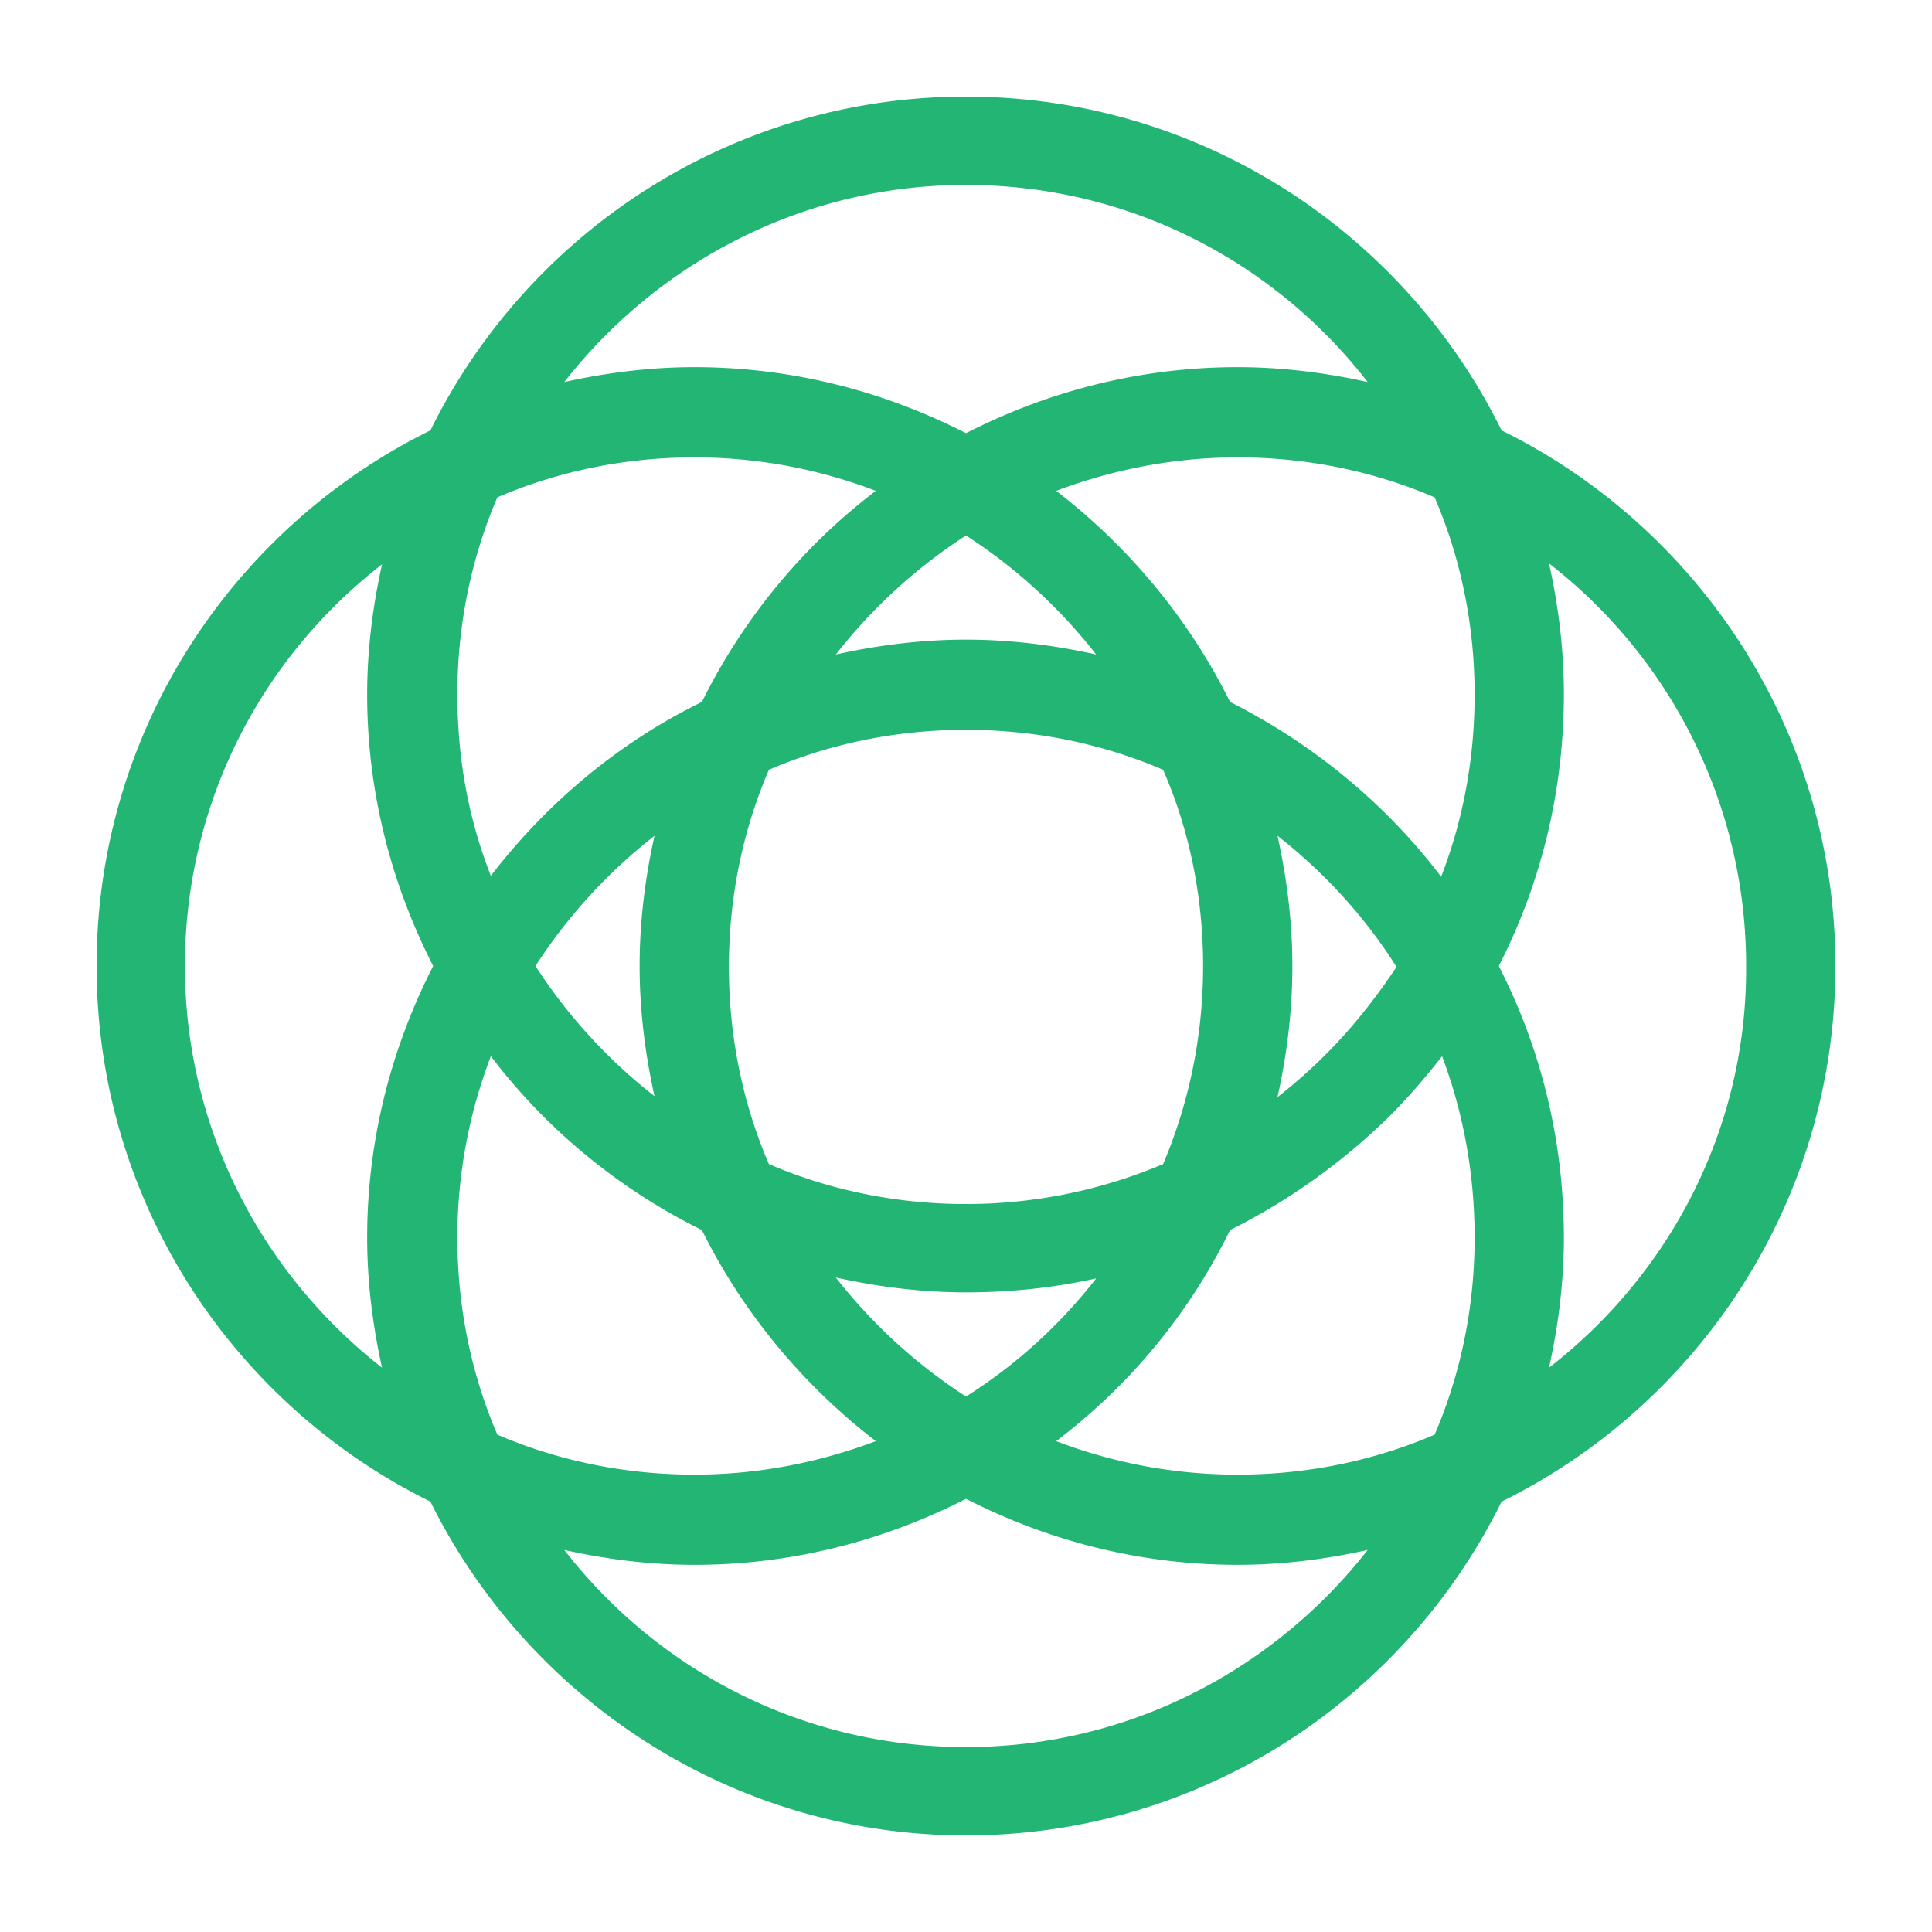 <svg data-bbox="10 10 180 180" viewBox="0 0 200 200" height="200" width="200" xmlns="http://www.w3.org/2000/svg" data-type="color">
    <g>
        <path d="M190 100c0-24.257-14.053-45.337-34.556-55.444C145.337 24.053 124.257 10 100 10S54.663 24.053 44.556 44.556C24.053 54.663 10 75.743 10 100s14.053 45.337 34.556 55.444C54.663 175.85 75.743 190 100 190s45.337-14.053 55.444-34.556C175.947 145.337 190 124.257 190 100zm-90-80.856c16.941 0 31.957 7.989 41.583 20.406-4.332-.963-8.856-1.54-13.476-1.54-10.107 0-19.636 2.503-28.107 6.834-8.471-4.332-18-6.834-28.107-6.834-4.62 0-9.144.578-13.476 1.54C68.043 27.23 83.059 19.144 100 19.144zm52.652 52.749c0 6.545-1.155 12.898-3.465 18.866-5.775-7.604-13.283-13.765-21.85-18.096-4.235-8.567-10.492-16.075-18-21.85 5.872-2.214 12.225-3.465 18.77-3.465 7.219 0 14.15 1.444 20.406 4.139 2.696 6.256 4.139 13.187 4.139 20.406zm0 56.214c0 7.219-1.444 14.15-4.139 20.406-6.257 2.695-13.187 4.139-20.406 4.139a52.439 52.439 0 0 1-18.77-3.465c7.604-5.775 13.765-13.187 18-21.85a65.162 65.162 0 0 0 16.46-11.743c2.021-2.021 3.754-4.043 5.487-6.257 2.213 5.872 3.368 12.225 3.368 18.77zm-105.304 0a52.439 52.439 0 0 1 3.465-18.77c5.775 7.604 13.283 13.765 21.85 18 4.235 8.567 10.492 16.075 18 21.85-5.872 2.214-12.225 3.465-18.77 3.465-7.219 0-14.15-1.444-20.406-4.139-2.696-6.256-4.139-13.187-4.139-20.406zm0-56.214c0-7.219 1.444-14.15 4.139-20.406 6.257-2.695 13.187-4.139 20.406-4.139a52.439 52.439 0 0 1 18.77 3.465c-7.604 5.775-13.765 13.283-18 21.85-8.663 4.235-16.075 10.492-21.85 18-2.31-5.872-3.465-12.128-3.465-18.77zm66.128-4.139c-4.332-.963-8.856-1.54-13.476-1.54s-9.144.578-13.476 1.54A54.858 54.858 0 0 1 100 55.433a54.858 54.858 0 0 1 13.476 12.321zM124.545 100c0 7.219-1.444 14.15-4.139 20.503A52.238 52.238 0 0 1 100 124.642c-7.219 0-14.15-1.444-20.406-4.139-2.695-6.257-4.139-13.187-4.139-20.406 0-7.219 1.444-14.15 4.139-20.406 6.257-2.695 13.187-4.139 20.406-4.139s14.15 1.444 20.406 4.139c2.696 6.159 4.139 13.09 4.139 20.309zM67.754 86.524c-.963 4.332-1.54 8.856-1.54 13.476s.578 9.144 1.54 13.476A54.858 54.858 0 0 1 55.433 100a54.858 54.858 0 0 1 12.321-13.476zm18.77 45.722c4.332.963 8.856 1.54 13.476 1.54s9.144-.481 13.476-1.444c-3.754 4.813-8.278 8.952-13.476 12.225a54.858 54.858 0 0 1-13.476-12.321zm50.727-23.102a53.337 53.337 0 0 1-5.005 4.428c.963-4.332 1.54-8.856 1.54-13.572 0-4.62-.578-9.144-1.54-13.476 4.813 3.754 9.048 8.374 12.321 13.572-2.118 3.177-4.524 6.257-7.316 9.048zM19.144 100c0-16.941 7.989-31.957 20.406-41.583-.963 4.332-1.54 8.856-1.54 13.476C38.01 82 40.513 91.529 44.844 100c-4.332 8.471-6.834 18-6.834 28.107 0 4.62.578 9.144 1.54 13.476-12.32-9.626-20.406-24.642-20.406-41.583zM100 180.856c-16.941 0-31.957-7.989-41.583-20.406 4.332.963 8.856 1.54 13.476 1.54 10.107 0 19.636-2.503 28.107-6.834 8.471 4.332 18 6.834 28.107 6.834 4.62 0 9.144-.578 13.476-1.54-9.626 12.32-24.642 20.406-41.583 20.406zm60.353-39.273c.963-4.332 1.54-8.856 1.54-13.476 0-10.107-2.406-19.636-6.738-28.107 4.428-8.663 6.738-18.193 6.738-28.203 0-4.62-.578-9.144-1.54-13.476 12.417 9.626 20.406 24.738 20.406 41.679.097 16.941-7.989 31.957-20.406 41.583z" fill="#22B573" data-color="1"/>
    </g>
</svg>
